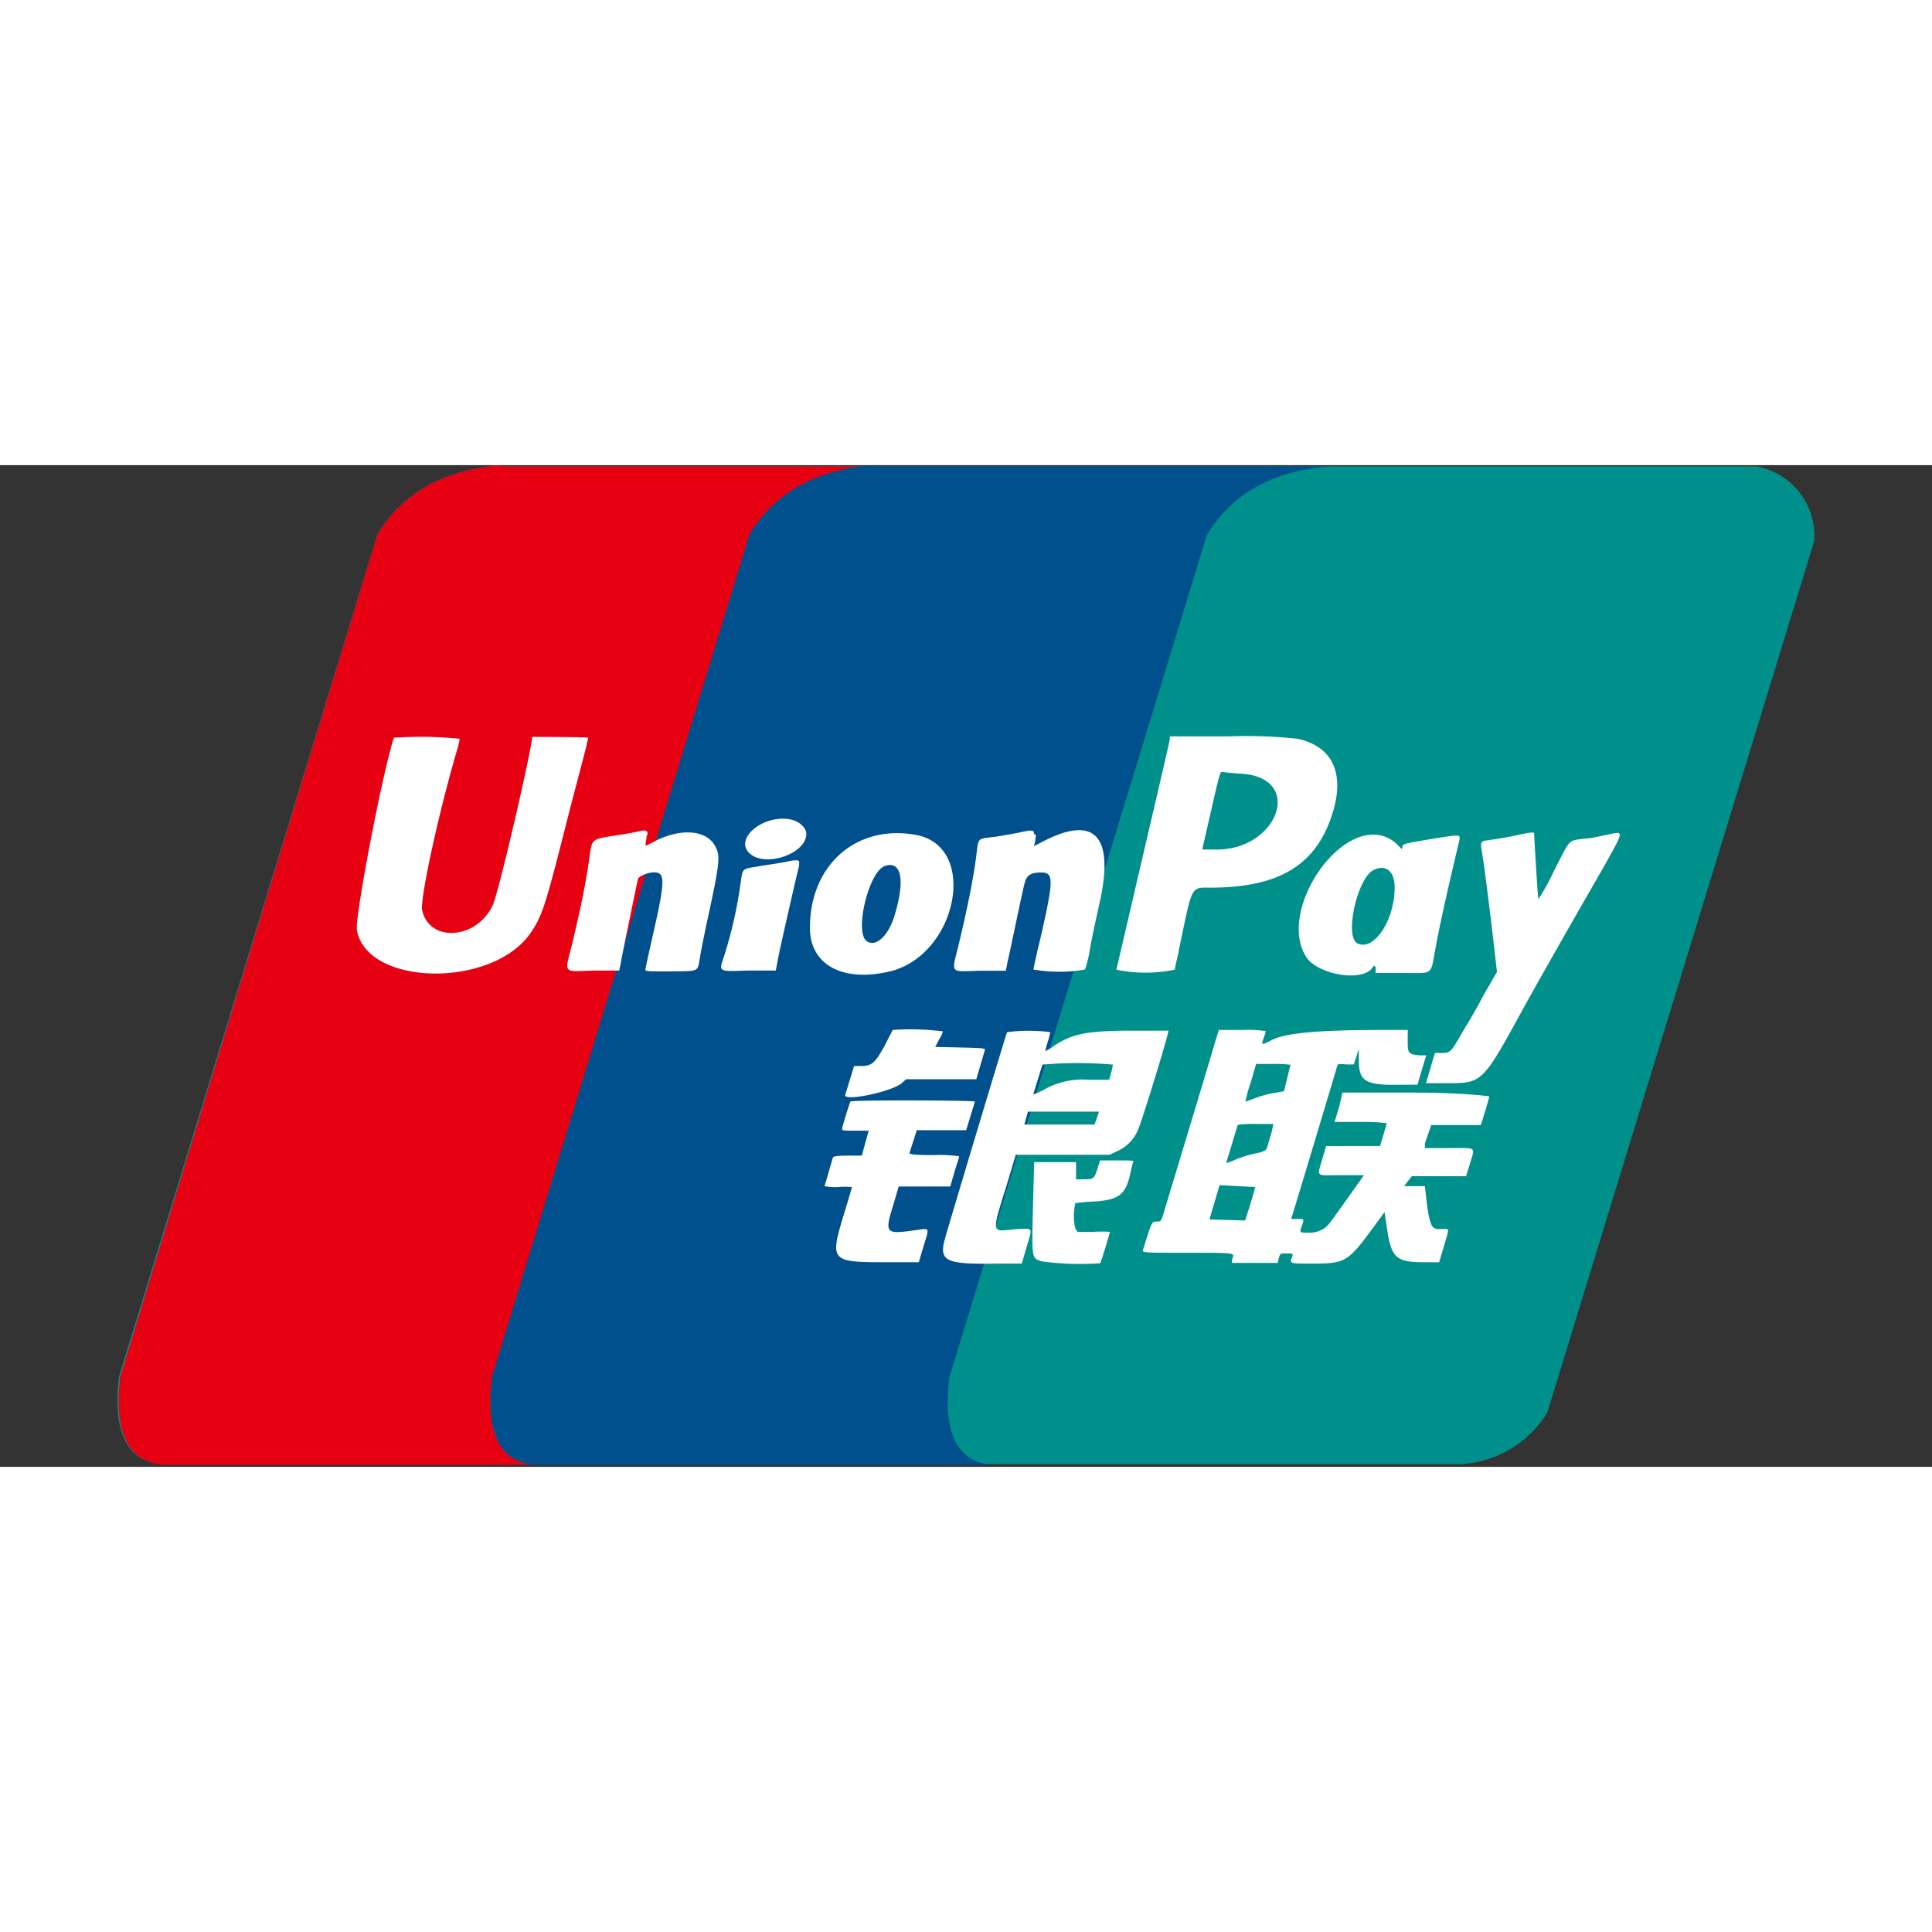<svg t="1737865189200" class="icon" viewBox="0 0 1975 1024" version="1.1" xmlns="http://www.w3.org/2000/svg" p-id="4472" width="200" height="200"><rect x="0" y="0" width="1975" height="1024" fill="#333333" stroke="none"/><path d="M511.21 1.228h1284.256a72.303 72.303 0 0 1 59.141 76.34l-272.891 890.976a110.911 110.911 0 0 1-87.747 52.648H164.612c-35.098-3.51-49.664-33.343-42.996-89.501L386.084 70.197C412.232 27.727 454.351 4.738 511.912 0z" fill="#00908C" p-id="4473"></path><path d="M512.614 1.228H892.38c-57.737 4.388-99.855 27.202-126.003 70.198l-263.24 861.142c-6.844 56.158 7.371 85.816 42.82 89.326H165.842c-35.45-4.036-49.665-33.695-42.996-89.852L386.084 70.197C412.232 27.727 454.351 4.738 512.088 0z" fill="#E60012" p-id="4474"></path><path d="M892.38 1.228h467.338c-57.738 4.388-99.856 27.202-126.004 70.198l-263.24 861.142c-6.843 56.158 7.547 85.816 42.996 89.326H545.782q-52.647-5.09-42.995-89.326l263.59-862.37C792.525 27.727 834.643 4.737 892.38 0z" fill="#00508E" p-id="4475"></path><path d="M469.97 279.735a79.147 79.147 0 0 1-2.457 10.53c-19.305 65.459-38.258 153.38-35.976 164.612 7.195 32.993 54.402 30.36 71.6-3.86 5.792-9.477 40.89-162.507 40.89-173.212 0 0 56.685 0 57.211 0.877a20.533 20.533 0 0 1-1.053 4.739c0 2.281-9.828 37.906-20.357 79.147-22.463 88.8-25.447 97.925-37.205 115.299-38.608 57.035-167.244 55.28-177.774-2.457-2.281-12.987 25.447-157.944 37.731-196.728a390.12 390.12 0 0 1 67.214 1.053z m856.58 0a481.201 481.201 0 0 0-70.198-2.457h-60.545v2.808c0 1.58-4.387 20.182-54.578 235.687a148.467 148.467 0 0 0 59.668 0c0-1.404 2.808-12.46 5.089-24.393 12.986-62.476 11.407-59.492 31.413-59.492 66.16 0 103.54-20.533 121.441-66.512s6.142-77.217-32.29-85.64z m-84.939 113.193h-12.636l9.126-39.837c8.424-37.029 9.126-40.012 11.583-39.486s10.705 1.229 20.532 1.93c63.529 4.74 35.625 79.148-28.605 77.393z m-431.888-30.36c8.073 2.106 14.566 8.6 14.566 14.215 0 20.883-42.82 35.098-58.439 19.655s16.321-40.714 43.873-33.87z m-148.642 15.97a30.887 30.887 0 0 1-1.053 7.195v3.51l10.003-5.09c26.675-13.512 52.648-11.055 61.247 5.616 5.265 10.003 4.738 15.97-8.774 78.27-2.457 11.232-5.44 26.324-6.67 33.344-2.983 17.549 0 15.619-30.71 16.145-25.622 0-25.622 0-25.271-2.457s3.158-15.092 6.668-30.711c13.689-59.668 13.864-68.091 2.106-68.091-6.493 0-15.794 4.036-16.496 6.844-1.229 5.791-16.496 78.796-17.55 85.991l-1.579 7.547h-26.148c-31.94 1.053-29.658 3.685-22.463-25.447 8.95-36.853 14.215-62.826 17.549-85.991s1.228-22.463 25.095-26.324c10.881-1.58 22.113-3.51 24.92-4.388 8.249-1.93 10.179-1.403 10.004 3.16z m397.842-0.702a64.055 64.055 0 0 1-0.877 7.37l-1.053 4.212 10.003-5.089c52.648-27.026 72.303-4.738 57.035 63.353-3.51 15.443-8.073 36.678-9.828 47.207a120.914 120.914 0 0 1-5.089 20.709 153.205 153.205 0 0 1-52.648 0c0-1.404 2.984-14.917 6.669-30.01 14.04-61.071 14.215-68.968 1.93-69.144s-15.443 3.335-17.549 10.53-14.917 70.197-17.55 80.902l-1.754 8.95h-26.149c-31.94 0.878-29.482 4.036-21.936-27.201s14.566-64.757 17.55-87.747 0-19.128 21.76-22.287c9.477-1.58 20.708-3.51 24.92-4.563 10.705-2.281 12.811-1.93 12.636 1.93z m509.28-1.404c2.983 51.42 4.036 66.512 4.563 67.038a224.63 224.63 0 0 0 15.97-29.132c17.549-33.694 13.337-30.009 31.94-32.641 5.089 0 15.092-2.457 22.287-3.861 17.55-3.861 17.55-5.09-2.808 31.589-28.605 49.488-68.091 118.984-82.13 144.43-42.645 77.919-42.294 77.919-78.972 77.919h-21.41l1.93-6.142c1.053-3.335 2.983-10.355 4.563-15.62l2.808-9.125h7.195c7.721 0 9.125-1.228 16.32-13.513l8.6-14.566c2.457-3.86 10.53-17.549 17.55-31.062l13.687-23.692-3.51-30.36c-4.211-36.327-9.476-78.445-11.757-91.607s-1.93-11.407 13.337-13.688c6.493-1.053 17.55-2.984 23.516-4.388 13.338-2.808 15.619-2.983 16.496-1.58z" fill="#FFFFFF" p-id="4476"></path><path d="M936.43 378.011c-60.897-11.231-108.63 30.712-108.455 95.117 0 37.205 32.641 55.456 80.2 44.751 70.197-15.443 93.01-127.934 28.254-139.868z m-21.937 82.306c-6.318 21.235-19.656 33.169-28.781 25.973-12.285-9.476 2.281-70.197 18.426-76.339s22.113 11.232 10.355 50.366z m552.626-78.796c-33.344 5.616-32.993 5.44-33.519 8.775s0 2.632-4.563-1.755a35.099 35.099 0 0 0-10.354-7.546c-48.26-22.639-114.597 76.515-82.657 122.845 12.811 17.549 57.737 24.744 67.214 9.476 1.58-2.632 3.334-1.228 2.983 2.106v3.685h27.377c32.642 0 28.43 3.51 34.046-26.323 3.51-20.007 12.635-60.896 23.867-107.928 1.579-7.722 2.632-7.547-24.394-3.335z m-79.674 107.226c-13.162-7.02 0-66.336 16.497-74.76 12.46-6.317 21.76 1.053 21.76 17.55 0 34.396-21.76 65.985-38.257 57.21zM816.92 405.564a20.533 20.533 0 0 1-1.053 7.897c-6.318 26.85-18.603 80.902-20.533 91.08l-2.281 12.11H765.5c-32.992 0.877-30.886 2.281-24.393-17.55a455.053 455.053 0 0 0 15.443-67.915c3.159-21.41 0-17.55 23.867-21.937 11.232-1.58 22.639-3.51 25.447-4.212 6.142-1.404 10.178-1.58 11.056 0z m146.887 173.562a31.589 31.589 0 0 1-3.86 8.073c-1.931 3.86-3.862 7.195-3.862 7.546 49.49 1.053 51.42 1.053 50.718 3.159l-8.775 29.833h-71.776l-4.037 3.686c-8.95 8.599-58.263 19.304-58.263 12.635l9.125-29.833h6.669c11.407 0 14.39-2.457 24.393-20.358l8.424-16.496a267.275 267.275 0 0 1 51.069 1.404z m230.597-1.053h-35.098c-47.383 0-62.827 2.983-81.429 15.268a47.383 47.383 0 0 1-9.3 5.616 84.061 84.061 0 0 1 2.456-9.301 78.094 78.094 0 0 0 2.632-10.004 169 169 0 0 0-44.224 0c-0.877 1.58-60.896 201.29-63.704 211.996-5.79 22.287 1.053 25.446 54.052 24.569h24.745l5.089-17.55c5.967-20.357 7.195-18.602-12.285-17.549-24.569 2.457-24.042 6.142-7.37-48.085l8.423-28.079h95.995l8.073-3.86a40.89 40.89 0 0 0 20.708-21.235c4.387-9.477 32.29-100.733 31.237-101.786z m-75.461 95.995h-71.777l3.685-13.162h72.654z m14.916-45.804h-21.41a80.025 80.025 0 0 0-46.154 10.705c-5.967 2.983-10.354 4.738-10.003 3.86s2.457-7.72 4.738-15.092l4.563-14.916a412.583 412.583 0 0 1 72.127 0 118.282 118.282 0 0 1-3.86 15.443z m313.781 13.162h-75.286l-3.51 14.917-4.563 15.092h26.675a194.27 194.27 0 0 1 26.675 1.229s-1.58 5.966-6.844 23.34h-55.105l-4.387 14.742c-4.914 17.549-7.02 15.092 20.357 15.092h22.639l-11.056 15.619c-26.85 37.906-26.324 37.38-32.467 40.363a27.201 27.201 0 0 1-13.688 2.808c-8.775 0-8.775 0-6.142-7.37s1.93-6.67-5.265-6.67-5.616 0-5.09-2.28c6.143-19.48 46.857-155.312 46.857-155.663a26.675 26.675 0 0 1 8.424 0h8.073l2.632-8.073 2.457-7.897v10.88c0 22.99 6.669 26.676 45.101 25.798h14.917l4.388-15.092 4.562-14.917h-7.546c-10.705-1.404-11.407-2.106-11.407-14.04v-11.933h-22.638c-68.618 0-102.137 2.983-116.352 10.354-10.88 5.44-10.88 5.44-8.073-2.632a39.486 39.486 0 0 0 1.93-6.494 113.017 113.017 0 0 0-23.515-1.228h-24.394l-3.334 10.53c-1.58 5.966-14.04 47.207-53.876 179.178-1.93 5.79-2.282 6.142-6.318 6.142s-4.914 0-9.652 14.917l-4.563 14.741c0 2.106 2.281 2.282 46.155 2.282 52.647 0 47.207 0 44.926 7.37v2.984h46.856l1.053-4.914c1.404-4.738 1.404-4.738 8.073-4.738s6.669 0 5.616 3.334c-2.808 7.02-2.984 7.02 19.48 7.02 35.098 0 37.204-1.053 64.756-38.784l10.179-13.864 2.808 18.778c4.387 28.078 9.476 32.466 37.38 32.466h15.618l4.914-16.321c5.791-20.006 6.142-17.55-2.632-17.55s-10.88 0-14.39-22.638l-2.457-21.235h-21.235l3.86-5.089 4.037-5.09h55.456l4.036-13.161c5.265-17.55 7.195-15.619-21.41-15.619h-24.744v-3.51c0-1.93 2.105-7.195 6.493-20.006h50.717l4.387-14.04c2.282-7.721 4.212-14.39 4.212-15.092s-33.519-4.036-74.76-4.036z m-174.79 130.742l-36.503-1.053 10.354-35.099 36.503 1.93c-0.351 0.878-2.106 8.951-10.354 34.222z m26.675-88.8c-1.755 5.616-3.51 11.583-4.037 13.69s-1.404 4.737-12.635 6.668a116.527 116.527 0 0 0-19.48 5.967 40.363 40.363 0 0 1-10.003 3.685s2.983-9.126 5.967-19.304 5.791-18.954 5.966-19.655a105.296 105.296 0 0 1 18.954-0.878h17.549z m12.986-43.346l-9.652 1.755a93.362 93.362 0 0 0-19.129 5.09c-5.265 1.93-10.003 3.684-10.53 3.684a135.13 135.13 0 0 1 5.265-19.128l5.616-19.304h17.55a111.789 111.789 0 0 1 17.549 0.877s-6.318 26.324-6.669 26.85z m-315.887 10.53l-8.95 29.307h-50.542c-5.09 16.32-7.02 22.112-7.37 23.165s1.228 2.281 24.92 2.281a134.427 134.427 0 0 1 25.797 1.229 26.324 26.324 0 0 1-1.229 4.738c-1.58 4.914-3.159 9.828-4.562 14.917l-3.335 11.231h-52.648l-5.79 19.656c-8.776 28.605-7.898 29.482 24.393 24.744 13.337-1.755 12.81-2.808 6.844 16.496l-4.914 16.497h-35.099c-54.929 0-55.982-1.404-41.416-49.138 4.563-14.917 8.248-27.553 8.248-27.728a85.64 85.64 0 0 0-14.04 0 54.754 54.754 0 0 1-14.038-0.878c6.142-20.883 8.072-27.727 8.423-28.956s2.457-2.281 15.268-2.281h14.39l7.02-25.447h-13.688c-10.179 0-13.513 0-13.513-1.755s7.546-26.324 8.599-28.079 127.408-1.228 126.53 0z" fill="#FFFFFF" p-id="4477"></path><path d="M1158.252 711.447c0 1.229-1.404 6.318-2.457 11.232-4.914 23.34-11.582 28.605-38.96 30.185a151.626 151.626 0 0 0-17.549 1.58 56.684 56.684 0 0 0 0 25.972l2.282 3.334h16.496a128.285 128.285 0 0 1 16.496 0c0 1.404-8.95 30.712-9.827 32.116a295.88 295.88 0 0 1-59.843-1.93c-10.354-3.335-10.179-2.282-8.95-54.93l1.228-46.506h42.82v17.55h8.249c9.476 0 10.354 0 14.214-12.636l2.106-6.668h17.55c15.794 0 17.549 0 16.496 2.28z" fill="#FFFFFF" p-id="4478"></path></svg>